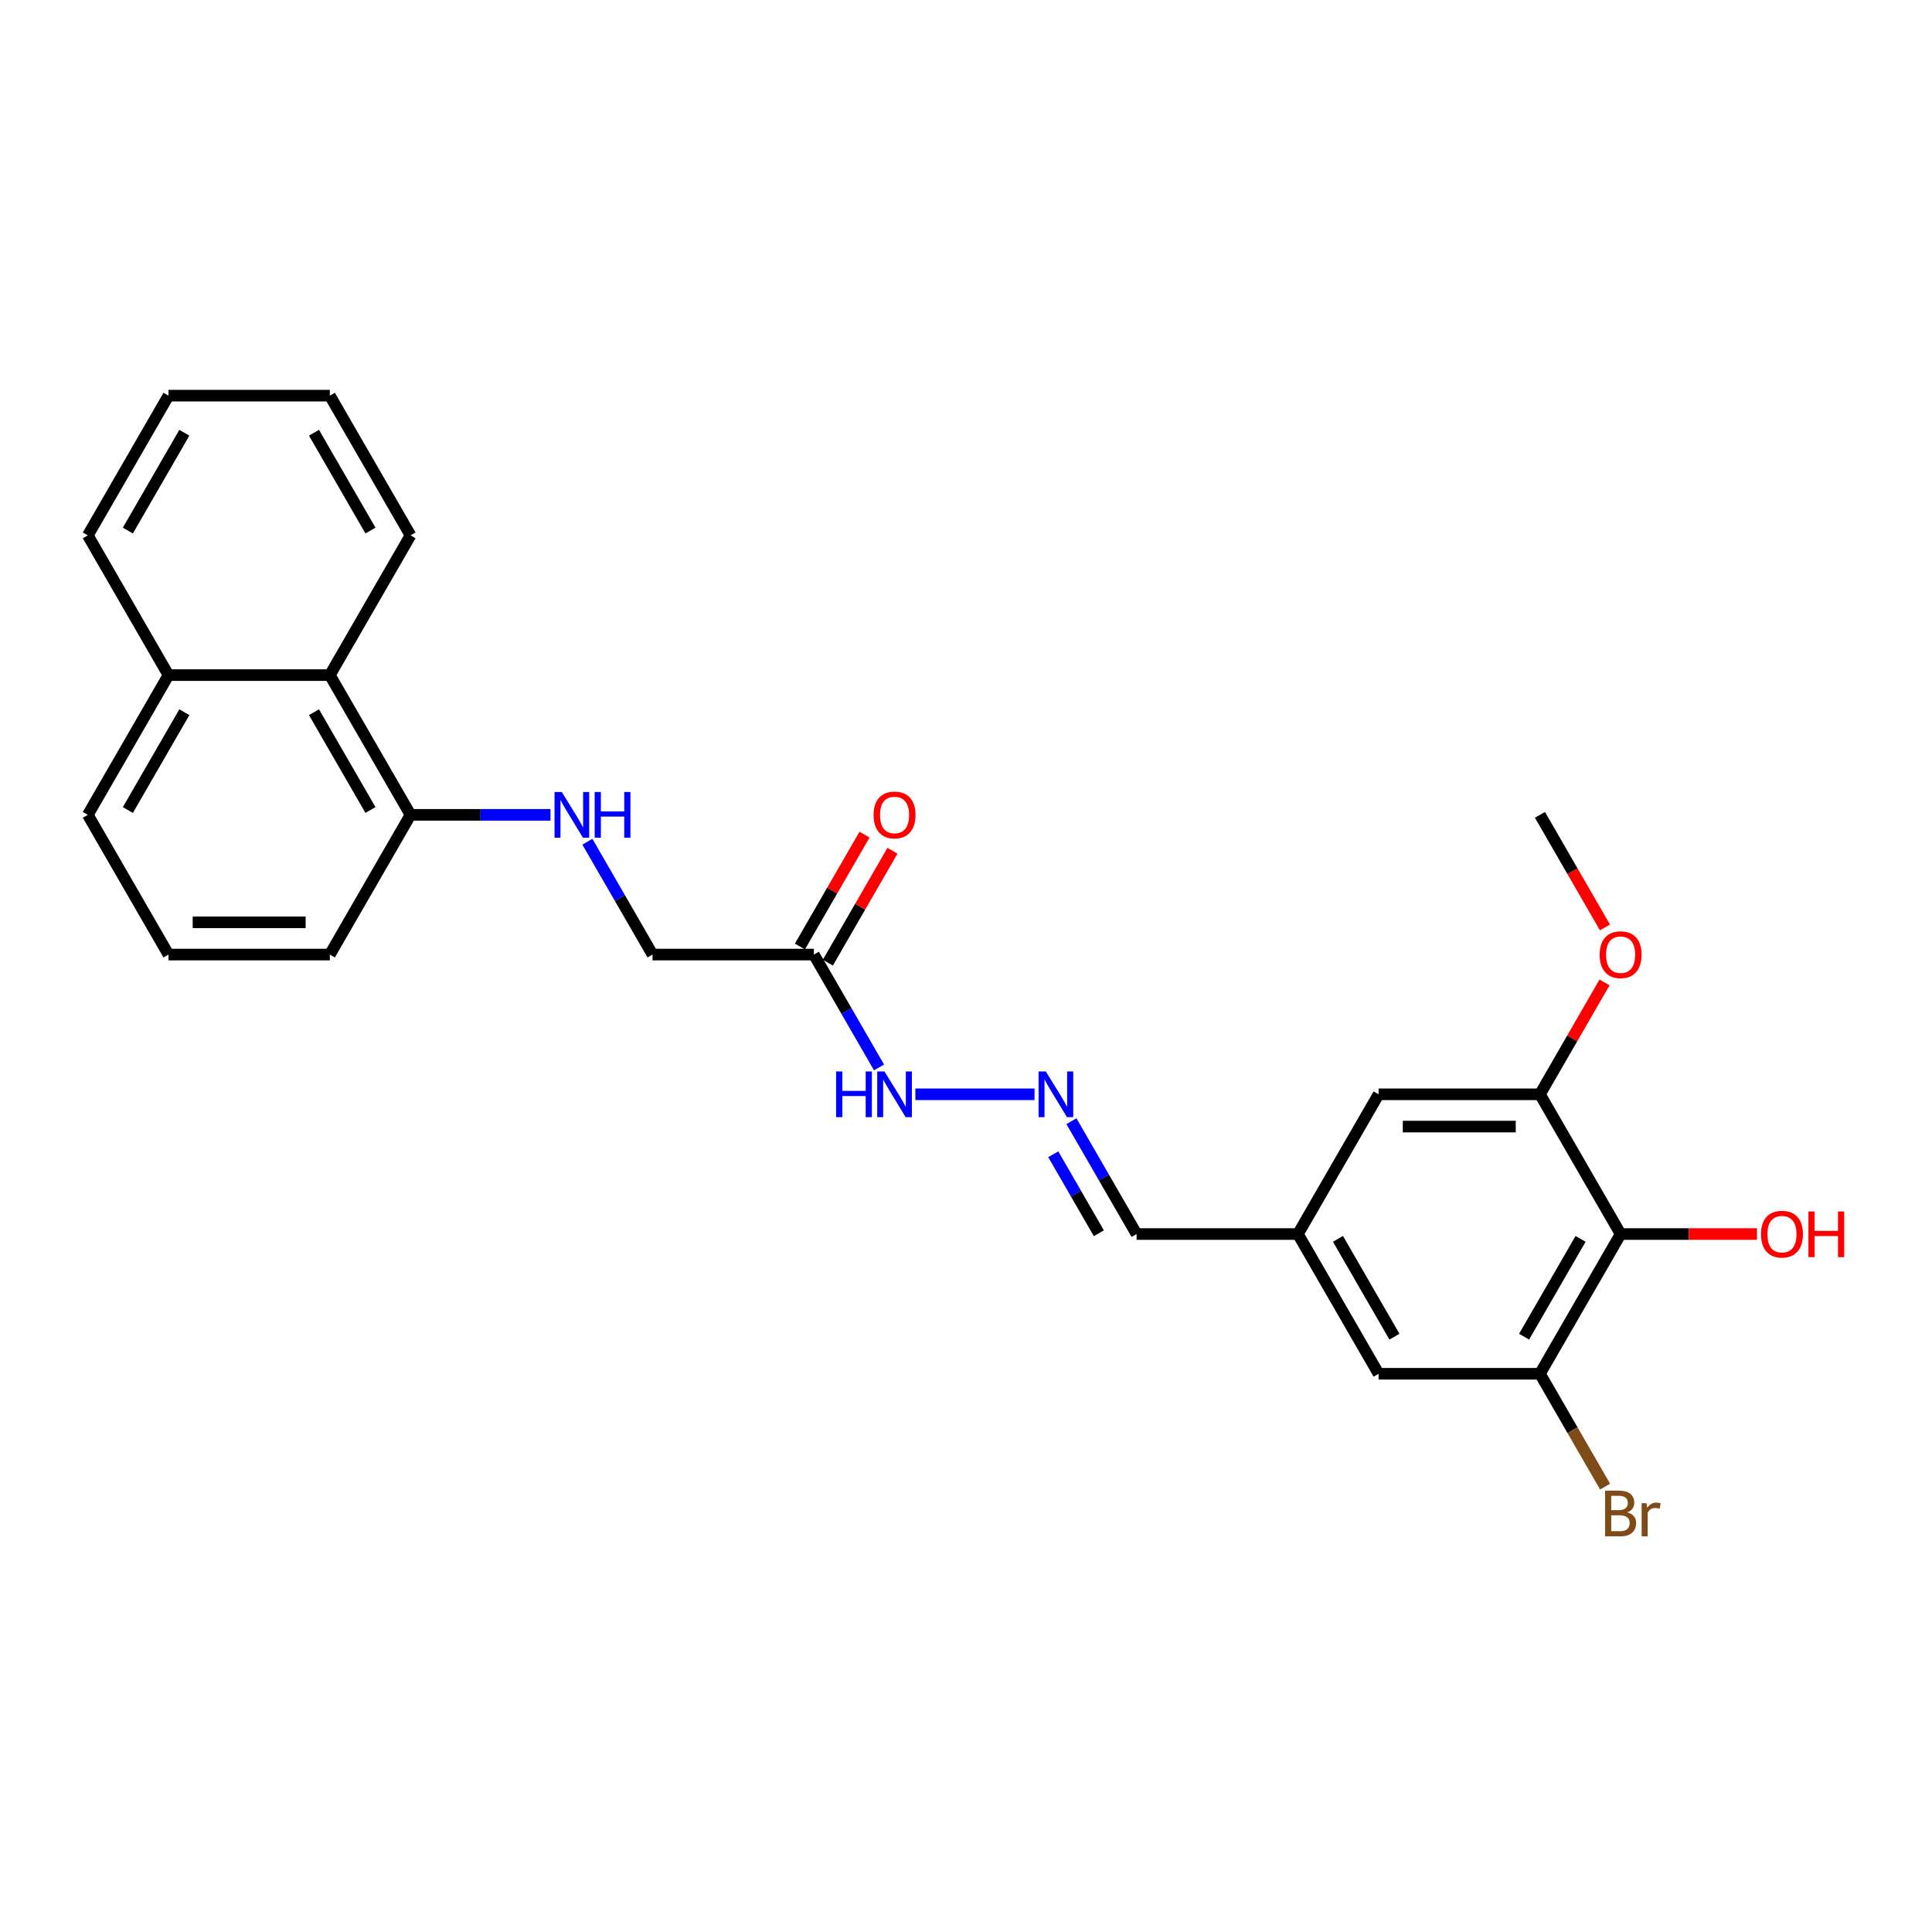 <?xml version='1.0' encoding='iso-8859-1'?>
<svg version='1.1' baseProfile='full'
              xmlns='http://www.w3.org/2000/svg'
                      xmlns:rdkit='http://www.rdkit.org/xml'
                      xmlns:xlink='http://www.w3.org/1999/xlink'
                  xml:space='preserve'
width='1000px' height='1000px' viewBox='0 0 1000 1000'>
<!-- END OF HEADER -->
<rect style='opacity:1.0;fill:#FFFFFF;stroke:none' width='1000' height='1000' x='0' y='0'> </rect>
<path class='bond-0' d='M 838.83,638.736 L 797.073,711.061' style='fill:none;fill-rule:evenodd;stroke:#000000;stroke-width:6px;stroke-linecap:butt;stroke-linejoin:miter;stroke-opacity:1' />
<path class='bond-0' d='M 818.101,641.234 L 788.872,691.861' style='fill:none;fill-rule:evenodd;stroke:#000000;stroke-width:6px;stroke-linecap:butt;stroke-linejoin:miter;stroke-opacity:1' />
<path class='bond-1' d='M 838.83,638.736 L 797.073,566.412' style='fill:none;fill-rule:evenodd;stroke:#000000;stroke-width:6px;stroke-linecap:butt;stroke-linejoin:miter;stroke-opacity:1' />
<path class='bond-16' d='M 838.83,638.736 L 874.114,638.736' style='fill:none;fill-rule:evenodd;stroke:#000000;stroke-width:6px;stroke-linecap:butt;stroke-linejoin:miter;stroke-opacity:1' />
<path class='bond-16' d='M 874.114,638.736 L 909.398,638.736' style='fill:none;fill-rule:evenodd;stroke:#FF0000;stroke-width:6px;stroke-linecap:butt;stroke-linejoin:miter;stroke-opacity:1' />
<path class='bond-6' d='M 797.073,711.061 L 713.56,711.061' style='fill:none;fill-rule:evenodd;stroke:#000000;stroke-width:6px;stroke-linecap:butt;stroke-linejoin:miter;stroke-opacity:1' />
<path class='bond-14' d='M 797.073,711.061 L 813.935,740.266' style='fill:none;fill-rule:evenodd;stroke:#000000;stroke-width:6px;stroke-linecap:butt;stroke-linejoin:miter;stroke-opacity:1' />
<path class='bond-14' d='M 813.935,740.266 L 830.797,769.472' style='fill:none;fill-rule:evenodd;stroke:#7F4C19;stroke-width:6px;stroke-linecap:butt;stroke-linejoin:miter;stroke-opacity:1' />
<path class='bond-7' d='M 797.073,566.412 L 713.56,566.412' style='fill:none;fill-rule:evenodd;stroke:#000000;stroke-width:6px;stroke-linecap:butt;stroke-linejoin:miter;stroke-opacity:1' />
<path class='bond-7' d='M 784.546,583.114 L 726.087,583.114' style='fill:none;fill-rule:evenodd;stroke:#000000;stroke-width:6px;stroke-linecap:butt;stroke-linejoin:miter;stroke-opacity:1' />
<path class='bond-17' d='M 797.073,566.412 L 813.79,537.457' style='fill:none;fill-rule:evenodd;stroke:#000000;stroke-width:6px;stroke-linecap:butt;stroke-linejoin:miter;stroke-opacity:1' />
<path class='bond-17' d='M 813.79,537.457 L 830.507,508.502' style='fill:none;fill-rule:evenodd;stroke:#FF0000;stroke-width:6px;stroke-linecap:butt;stroke-linejoin:miter;stroke-opacity:1' />
<path class='bond-2' d='M 421.264,494.087 L 438.126,523.293' style='fill:none;fill-rule:evenodd;stroke:#000000;stroke-width:6px;stroke-linecap:butt;stroke-linejoin:miter;stroke-opacity:1' />
<path class='bond-2' d='M 438.126,523.293 L 454.988,552.498' style='fill:none;fill-rule:evenodd;stroke:#0000FF;stroke-width:6px;stroke-linecap:butt;stroke-linejoin:miter;stroke-opacity:1' />
<path class='bond-11' d='M 428.496,498.263 L 445.213,469.308' style='fill:none;fill-rule:evenodd;stroke:#000000;stroke-width:6px;stroke-linecap:butt;stroke-linejoin:miter;stroke-opacity:1' />
<path class='bond-11' d='M 445.213,469.308 L 461.931,440.353' style='fill:none;fill-rule:evenodd;stroke:#FF0000;stroke-width:6px;stroke-linecap:butt;stroke-linejoin:miter;stroke-opacity:1' />
<path class='bond-11' d='M 414.031,489.912 L 430.749,460.957' style='fill:none;fill-rule:evenodd;stroke:#000000;stroke-width:6px;stroke-linecap:butt;stroke-linejoin:miter;stroke-opacity:1' />
<path class='bond-11' d='M 430.749,460.957 L 447.466,432.001' style='fill:none;fill-rule:evenodd;stroke:#FF0000;stroke-width:6px;stroke-linecap:butt;stroke-linejoin:miter;stroke-opacity:1' />
<path class='bond-12' d='M 421.264,494.087 L 337.751,494.087' style='fill:none;fill-rule:evenodd;stroke:#000000;stroke-width:6px;stroke-linecap:butt;stroke-linejoin:miter;stroke-opacity:1' />
<path class='bond-3' d='M 554.566,580.325 L 571.428,609.531' style='fill:none;fill-rule:evenodd;stroke:#0000FF;stroke-width:6px;stroke-linecap:butt;stroke-linejoin:miter;stroke-opacity:1' />
<path class='bond-3' d='M 571.428,609.531 L 588.29,638.736' style='fill:none;fill-rule:evenodd;stroke:#000000;stroke-width:6px;stroke-linecap:butt;stroke-linejoin:miter;stroke-opacity:1' />
<path class='bond-3' d='M 545.16,597.438 L 556.963,617.882' style='fill:none;fill-rule:evenodd;stroke:#0000FF;stroke-width:6px;stroke-linecap:butt;stroke-linejoin:miter;stroke-opacity:1' />
<path class='bond-3' d='M 556.963,617.882 L 568.767,638.326' style='fill:none;fill-rule:evenodd;stroke:#000000;stroke-width:6px;stroke-linecap:butt;stroke-linejoin:miter;stroke-opacity:1' />
<path class='bond-9' d='M 535.476,566.412 L 473.801,566.412' style='fill:none;fill-rule:evenodd;stroke:#0000FF;stroke-width:6px;stroke-linecap:butt;stroke-linejoin:miter;stroke-opacity:1' />
<path class='bond-4' d='M 304.027,435.676 L 320.889,464.882' style='fill:none;fill-rule:evenodd;stroke:#0000FF;stroke-width:6px;stroke-linecap:butt;stroke-linejoin:miter;stroke-opacity:1' />
<path class='bond-4' d='M 320.889,464.882 L 337.751,494.087' style='fill:none;fill-rule:evenodd;stroke:#000000;stroke-width:6px;stroke-linecap:butt;stroke-linejoin:miter;stroke-opacity:1' />
<path class='bond-8' d='M 284.937,421.763 L 248.709,421.763' style='fill:none;fill-rule:evenodd;stroke:#0000FF;stroke-width:6px;stroke-linecap:butt;stroke-linejoin:miter;stroke-opacity:1' />
<path class='bond-8' d='M 248.709,421.763 L 212.481,421.763' style='fill:none;fill-rule:evenodd;stroke:#000000;stroke-width:6px;stroke-linecap:butt;stroke-linejoin:miter;stroke-opacity:1' />
<path class='bond-5' d='M 170.724,349.438 L 212.481,421.763' style='fill:none;fill-rule:evenodd;stroke:#000000;stroke-width:6px;stroke-linecap:butt;stroke-linejoin:miter;stroke-opacity:1' />
<path class='bond-5' d='M 162.523,368.638 L 191.752,419.265' style='fill:none;fill-rule:evenodd;stroke:#000000;stroke-width:6px;stroke-linecap:butt;stroke-linejoin:miter;stroke-opacity:1' />
<path class='bond-15' d='M 170.724,349.438 L 87.211,349.438' style='fill:none;fill-rule:evenodd;stroke:#000000;stroke-width:6px;stroke-linecap:butt;stroke-linejoin:miter;stroke-opacity:1' />
<path class='bond-20' d='M 170.724,349.438 L 212.481,277.114' style='fill:none;fill-rule:evenodd;stroke:#000000;stroke-width:6px;stroke-linecap:butt;stroke-linejoin:miter;stroke-opacity:1' />
<path class='bond-26' d='M 713.56,711.061 L 671.803,638.736' style='fill:none;fill-rule:evenodd;stroke:#000000;stroke-width:6px;stroke-linecap:butt;stroke-linejoin:miter;stroke-opacity:1' />
<path class='bond-26' d='M 721.761,691.861 L 692.532,641.234' style='fill:none;fill-rule:evenodd;stroke:#000000;stroke-width:6px;stroke-linecap:butt;stroke-linejoin:miter;stroke-opacity:1' />
<path class='bond-10' d='M 713.56,566.412 L 671.803,638.736' style='fill:none;fill-rule:evenodd;stroke:#000000;stroke-width:6px;stroke-linecap:butt;stroke-linejoin:miter;stroke-opacity:1' />
<path class='bond-19' d='M 212.481,421.763 L 170.724,494.087' style='fill:none;fill-rule:evenodd;stroke:#000000;stroke-width:6px;stroke-linecap:butt;stroke-linejoin:miter;stroke-opacity:1' />
<path class='bond-13' d='M 671.803,638.736 L 588.29,638.736' style='fill:none;fill-rule:evenodd;stroke:#000000;stroke-width:6px;stroke-linecap:butt;stroke-linejoin:miter;stroke-opacity:1' />
<path class='bond-22' d='M 87.211,349.438 L 45.455,277.114' style='fill:none;fill-rule:evenodd;stroke:#000000;stroke-width:6px;stroke-linecap:butt;stroke-linejoin:miter;stroke-opacity:1' />
<path class='bond-27' d='M 87.211,349.438 L 45.455,421.763' style='fill:none;fill-rule:evenodd;stroke:#000000;stroke-width:6px;stroke-linecap:butt;stroke-linejoin:miter;stroke-opacity:1' />
<path class='bond-27' d='M 95.412,368.638 L 66.183,419.265' style='fill:none;fill-rule:evenodd;stroke:#000000;stroke-width:6px;stroke-linecap:butt;stroke-linejoin:miter;stroke-opacity:1' />
<path class='bond-23' d='M 830.72,480.04 L 813.896,450.902' style='fill:none;fill-rule:evenodd;stroke:#FF0000;stroke-width:6px;stroke-linecap:butt;stroke-linejoin:miter;stroke-opacity:1' />
<path class='bond-23' d='M 813.896,450.902 L 797.073,421.763' style='fill:none;fill-rule:evenodd;stroke:#000000;stroke-width:6px;stroke-linecap:butt;stroke-linejoin:miter;stroke-opacity:1' />
<path class='bond-18' d='M 87.211,494.087 L 170.724,494.087' style='fill:none;fill-rule:evenodd;stroke:#000000;stroke-width:6px;stroke-linecap:butt;stroke-linejoin:miter;stroke-opacity:1' />
<path class='bond-18' d='M 99.738,477.385 L 158.197,477.385' style='fill:none;fill-rule:evenodd;stroke:#000000;stroke-width:6px;stroke-linecap:butt;stroke-linejoin:miter;stroke-opacity:1' />
<path class='bond-21' d='M 87.211,494.087 L 45.455,421.763' style='fill:none;fill-rule:evenodd;stroke:#000000;stroke-width:6px;stroke-linecap:butt;stroke-linejoin:miter;stroke-opacity:1' />
<path class='bond-24' d='M 212.481,277.114 L 170.724,204.789' style='fill:none;fill-rule:evenodd;stroke:#000000;stroke-width:6px;stroke-linecap:butt;stroke-linejoin:miter;stroke-opacity:1' />
<path class='bond-24' d='M 191.752,274.616 L 162.523,223.989' style='fill:none;fill-rule:evenodd;stroke:#000000;stroke-width:6px;stroke-linecap:butt;stroke-linejoin:miter;stroke-opacity:1' />
<path class='bond-28' d='M 45.455,277.114 L 87.211,204.789' style='fill:none;fill-rule:evenodd;stroke:#000000;stroke-width:6px;stroke-linecap:butt;stroke-linejoin:miter;stroke-opacity:1' />
<path class='bond-28' d='M 66.183,274.616 L 95.412,223.989' style='fill:none;fill-rule:evenodd;stroke:#000000;stroke-width:6px;stroke-linecap:butt;stroke-linejoin:miter;stroke-opacity:1' />
<path class='bond-25' d='M 170.724,204.789 L 87.211,204.789' style='fill:none;fill-rule:evenodd;stroke:#000000;stroke-width:6px;stroke-linecap:butt;stroke-linejoin:miter;stroke-opacity:1' />
<path  class='atom-4' d='M 541.306 554.586
L 549.056 567.113
Q 549.824 568.349, 551.06 570.587
Q 552.296 572.826, 552.363 572.959
L 552.363 554.586
L 555.503 554.586
L 555.503 578.237
L 552.263 578.237
L 543.945 564.541
Q 542.976 562.938, 541.94 561.1
Q 540.938 559.263, 540.638 558.695
L 540.638 578.237
L 537.564 578.237
L 537.564 554.586
L 541.306 554.586
' fill='#0000FF'/>
<path  class='atom-5' d='M 290.766 409.937
L 298.516 422.464
Q 299.284 423.7, 300.52 425.938
Q 301.756 428.177, 301.823 428.31
L 301.823 409.937
L 304.963 409.937
L 304.963 433.588
L 301.723 433.588
L 293.405 419.892
Q 292.436 418.289, 291.401 416.451
Q 290.399 414.614, 290.098 414.046
L 290.098 433.588
L 287.025 433.588
L 287.025 409.937
L 290.766 409.937
' fill='#0000FF'/>
<path  class='atom-5' d='M 307.803 409.937
L 311.01 409.937
L 311.01 419.992
L 323.102 419.992
L 323.102 409.937
L 326.309 409.937
L 326.309 433.588
L 323.102 433.588
L 323.102 422.665
L 311.01 422.665
L 311.01 433.588
L 307.803 433.588
L 307.803 409.937
' fill='#0000FF'/>
<path  class='atom-10' d='M 432.772 554.586
L 435.979 554.586
L 435.979 564.641
L 448.072 564.641
L 448.072 554.586
L 451.278 554.586
L 451.278 578.237
L 448.072 578.237
L 448.072 567.314
L 435.979 567.314
L 435.979 578.237
L 432.772 578.237
L 432.772 554.586
' fill='#0000FF'/>
<path  class='atom-10' d='M 457.792 554.586
L 465.542 567.113
Q 466.311 568.349, 467.547 570.587
Q 468.783 572.826, 468.85 572.959
L 468.85 554.586
L 471.99 554.586
L 471.99 578.237
L 468.749 578.237
L 460.431 564.541
Q 459.463 562.938, 458.427 561.1
Q 457.425 559.263, 457.124 558.695
L 457.124 578.237
L 454.051 578.237
L 454.051 554.586
L 457.792 554.586
' fill='#0000FF'/>
<path  class='atom-12' d='M 452.164 421.83
Q 452.164 416.151, 454.97 412.977
Q 457.776 409.804, 463.02 409.804
Q 468.265 409.804, 471.071 412.977
Q 473.877 416.151, 473.877 421.83
Q 473.877 427.575, 471.038 430.849
Q 468.198 434.089, 463.02 434.089
Q 457.809 434.089, 454.97 430.849
Q 452.164 427.609, 452.164 421.83
M 463.02 431.417
Q 466.628 431.417, 468.566 429.012
Q 470.537 426.573, 470.537 421.83
Q 470.537 417.186, 468.566 414.848
Q 466.628 412.476, 463.02 412.476
Q 459.413 412.476, 457.442 414.814
Q 455.504 417.153, 455.504 421.83
Q 455.504 426.607, 457.442 429.012
Q 459.413 431.417, 463.02 431.417
' fill='#FF0000'/>
<path  class='atom-15' d='M 842.287 782.784
Q 844.559 783.419, 845.694 784.822
Q 846.864 786.191, 846.864 788.229
Q 846.864 791.503, 844.759 793.374
Q 842.688 795.211, 838.746 795.211
L 830.796 795.211
L 830.796 771.56
L 837.777 771.56
Q 841.819 771.56, 843.857 773.197
Q 845.895 774.834, 845.895 777.84
Q 845.895 781.414, 842.287 782.784
M 833.969 774.232
L 833.969 781.648
L 837.777 781.648
Q 840.116 781.648, 841.318 780.713
Q 842.554 779.744, 842.554 777.84
Q 842.554 774.232, 837.777 774.232
L 833.969 774.232
M 838.746 792.538
Q 841.051 792.538, 842.287 791.436
Q 843.523 790.334, 843.523 788.229
Q 843.523 786.292, 842.153 785.323
Q 840.817 784.321, 838.245 784.321
L 833.969 784.321
L 833.969 792.538
L 838.746 792.538
' fill='#7F4C19'/>
<path  class='atom-15' d='M 852.242 778.041
L 852.609 780.412
Q 854.413 777.74, 857.353 777.74
Q 858.288 777.74, 859.558 778.074
L 859.057 780.88
Q 857.62 780.546, 856.818 780.546
Q 855.415 780.546, 854.48 781.114
Q 853.578 781.648, 852.843 782.951
L 852.843 795.211
L 849.703 795.211
L 849.703 778.041
L 852.242 778.041
' fill='#7F4C19'/>
<path  class='atom-17' d='M 911.486 638.803
Q 911.486 633.124, 914.292 629.951
Q 917.098 626.777, 922.343 626.777
Q 927.587 626.777, 930.393 629.951
Q 933.199 633.124, 933.199 638.803
Q 933.199 644.549, 930.36 647.823
Q 927.521 651.063, 922.343 651.063
Q 917.132 651.063, 914.292 647.823
Q 911.486 644.582, 911.486 638.803
M 922.343 648.39
Q 925.951 648.39, 927.888 645.985
Q 929.859 643.547, 929.859 638.803
Q 929.859 634.16, 927.888 631.821
Q 925.951 629.45, 922.343 629.45
Q 918.735 629.45, 916.764 631.788
Q 914.827 634.126, 914.827 638.803
Q 914.827 643.58, 916.764 645.985
Q 918.735 648.39, 922.343 648.39
' fill='#FF0000'/>
<path  class='atom-17' d='M 936.039 627.044
L 939.246 627.044
L 939.246 637.099
L 951.339 637.099
L 951.339 627.044
L 954.545 627.044
L 954.545 650.695
L 951.339 650.695
L 951.339 639.772
L 939.246 639.772
L 939.246 650.695
L 936.039 650.695
L 936.039 627.044
' fill='#FF0000'/>
<path  class='atom-18' d='M 827.973 494.154
Q 827.973 488.475, 830.779 485.302
Q 833.585 482.128, 838.83 482.128
Q 844.074 482.128, 846.88 485.302
Q 849.686 488.475, 849.686 494.154
Q 849.686 499.9, 846.847 503.174
Q 844.007 506.414, 838.83 506.414
Q 833.618 506.414, 830.779 503.174
Q 827.973 499.933, 827.973 494.154
M 838.83 503.741
Q 842.437 503.741, 844.375 501.336
Q 846.346 498.898, 846.346 494.154
Q 846.346 489.511, 844.375 487.172
Q 842.437 484.801, 838.83 484.801
Q 835.222 484.801, 833.251 487.139
Q 831.313 489.477, 831.313 494.154
Q 831.313 498.931, 833.251 501.336
Q 835.222 503.741, 838.83 503.741
' fill='#FF0000'/>
</svg>
